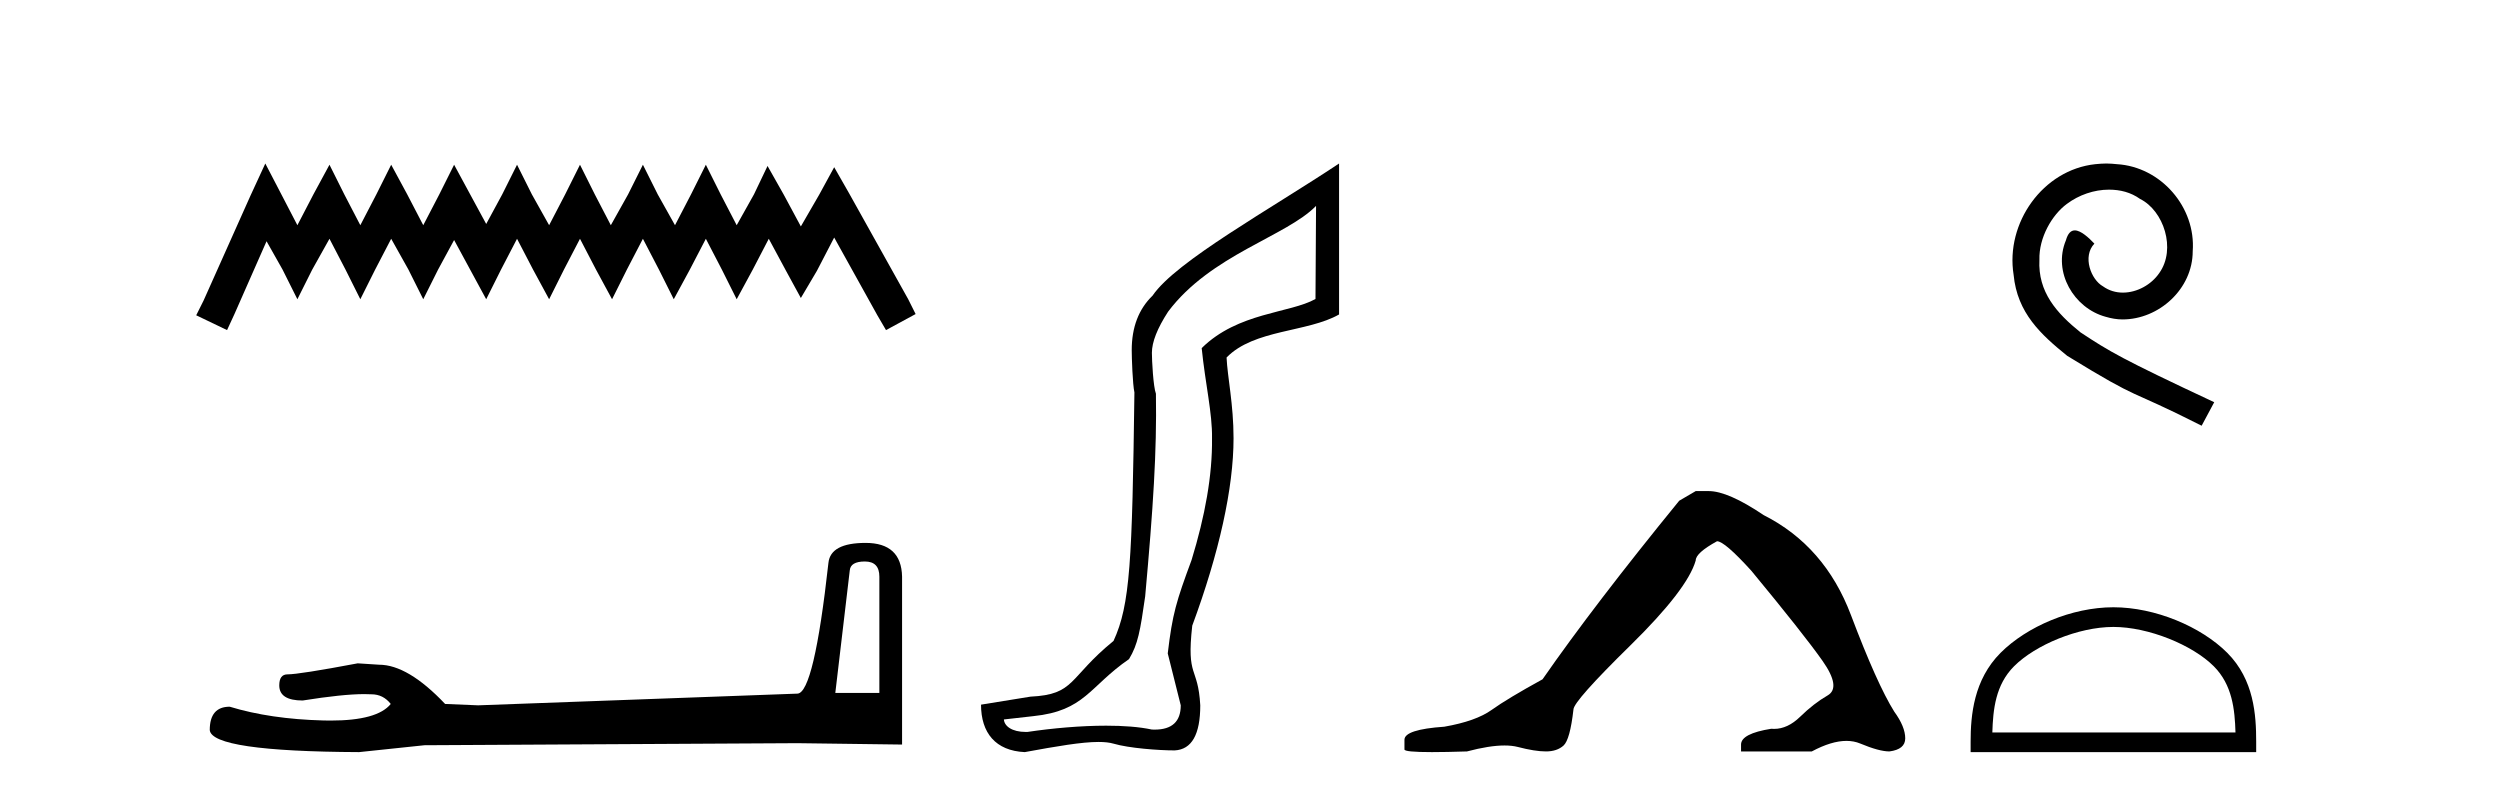 <?xml version='1.0' encoding='UTF-8' standalone='yes'?><svg xmlns='http://www.w3.org/2000/svg' xmlns:xlink='http://www.w3.org/1999/xlink' width='129.0' height='41.0' ><path d='M 13.69 8.437 L 12.926 10.092 L 10.506 15.505 L 10.124 16.269 L 11.716 17.033 L 12.098 16.205 L 13.754 12.448 L 14.581 13.913 L 15.345 15.441 L 16.11 13.913 L 17.001 12.321 L 17.829 13.913 L 18.593 15.441 L 19.357 13.913 L 20.185 12.321 L 21.076 13.913 L 21.84 15.441 L 22.604 13.913 L 23.432 12.385 L 24.26 13.913 L 25.088 15.441 L 25.852 13.913 L 26.679 12.321 L 27.507 13.913 L 28.335 15.441 L 29.099 13.913 L 29.927 12.321 L 30.755 13.913 L 31.582 15.441 L 32.346 13.913 L 33.174 12.321 L 34.002 13.913 L 34.766 15.441 L 35.594 13.913 L 36.422 12.321 L 37.249 13.913 L 38.013 15.441 L 38.841 13.913 L 39.669 12.321 L 40.56 13.976 L 41.324 15.377 L 42.152 13.976 L 43.044 12.257 L 45.272 16.269 L 45.718 17.033 L 47.246 16.205 L 46.864 15.441 L 43.808 9.965 L 43.044 8.628 L 42.28 10.029 L 41.324 11.684 L 40.433 10.029 L 39.605 8.564 L 38.905 10.029 L 38.013 11.621 L 37.186 10.029 L 36.422 8.5 L 35.657 10.029 L 34.83 11.621 L 33.938 10.029 L 33.174 8.5 L 32.41 10.029 L 31.519 11.621 L 30.691 10.029 L 29.927 8.5 L 29.163 10.029 L 28.335 11.621 L 27.444 10.029 L 26.679 8.5 L 25.915 10.029 L 25.088 11.557 L 24.26 10.029 L 23.432 8.5 L 22.668 10.029 L 21.84 11.621 L 21.012 10.029 L 20.185 8.5 L 19.421 10.029 L 18.593 11.621 L 17.765 10.029 L 17.001 8.5 L 16.173 10.029 L 15.345 11.621 L 14.518 10.029 L 13.69 8.437 Z' style='fill:#000000;stroke:none' /><path d='M 44.629 28.973 Q 45.375 28.973 45.375 29.754 L 45.375 35.755 L 43.102 35.755 L 43.848 29.435 Q 43.884 28.973 44.629 28.973 ZM 44.665 28.014 Q 42.854 28.014 42.747 29.044 Q 42.002 35.755 41.149 35.791 L 24.672 36.395 L 22.968 36.324 Q 21.05 34.299 19.559 34.299 Q 19.026 34.264 18.458 34.228 Q 15.44 34.797 14.836 34.797 Q 14.41 34.797 14.41 35.365 Q 14.41 36.146 15.617 36.146 Q 17.691 35.816 18.798 35.816 Q 18.999 35.816 19.168 35.826 Q 19.772 35.826 20.163 36.324 Q 19.47 37.181 17.063 37.181 Q 16.878 37.181 16.683 37.176 Q 13.948 37.105 11.853 36.466 Q 10.823 36.466 10.823 37.673 Q 10.93 38.774 18.529 38.809 L 21.903 38.454 L 41.149 38.348 L 46.547 38.419 L 46.547 29.754 Q 46.511 28.014 44.665 28.014 Z' style='fill:#000000;stroke:none' /><path d='M 67.908 10.624 L 67.879 15.428 C 66.56 16.168 63.881 16.111 62.007 17.962 C 62.192 19.79 62.563 21.341 62.54 22.614 C 62.563 24.534 62.179 26.629 61.485 28.897 C 60.698 31.026 60.498 31.665 60.256 33.716 L 60.927 36.395 C 60.927 37.23 60.478 37.648 59.58 37.648 C 59.533 37.648 59.484 37.647 59.434 37.644 C 58.78 37.504 57.963 37.445 57.077 37.445 C 55.769 37.445 54.313 37.575 53.016 37.768 C 52.989 37.769 52.963 37.769 52.937 37.769 C 52.202 37.769 51.823 37.459 51.801 37.124 L 53.311 36.954 C 55.988 36.68 56.202 35.425 58.257 34.01 C 58.719 33.246 58.836 32.553 59.091 30.771 C 59.507 26.166 59.693 23.326 59.646 20.317 C 59.507 19.947 59.438 18.598 59.438 18.205 C 59.438 17.65 59.716 16.944 60.271 16.087 C 62.47 13.148 66.381 12.197 67.908 10.624 ZM 69.096 8.437 C 65.56 10.791 60.676 13.483 59.473 15.254 C 58.755 15.949 58.397 16.886 58.397 18.066 C 58.397 18.46 58.443 19.832 58.536 20.248 C 58.42 28.973 58.319 31.201 57.458 33.072 C 55.106 34.99 55.498 35.836 53.172 35.947 L 50.621 36.36 C 50.621 37.818 51.373 38.74 52.877 38.809 C 54.55 38.502 55.819 38.285 56.686 38.285 C 56.995 38.285 57.253 38.313 57.459 38.373 C 58.246 38.605 59.781 38.721 60.615 38.721 C 61.494 38.674 61.934 37.899 61.934 36.395 C 61.818 34.335 61.213 35.028 61.52 32.284 C 62.908 28.535 63.651 25.182 63.651 22.614 C 63.651 20.855 63.338 19.466 63.291 18.448 C 64.703 16.99 67.476 17.152 69.096 16.226 L 69.096 8.437 Z' style='fill:#000000;stroke:none' /><path d='M 87.499 25.34 L 86.648 25.837 Q 82.253 31.224 79.595 35.052 Q 77.787 36.045 76.972 36.629 Q 76.157 37.214 74.526 37.498 Q 72.47 37.64 72.47 38.171 L 72.47 38.207 L 72.47 38.668 Q 72.447 38.809 73.888 38.809 Q 74.609 38.809 75.696 38.774 Q 76.854 38.467 77.634 38.467 Q 78.023 38.467 78.319 38.543 Q 79.205 38.774 79.772 38.774 Q 80.339 38.774 80.676 38.473 Q 81.013 38.171 81.19 36.612 Q 81.19 36.186 84.132 33.298 Q 87.074 30.409 87.499 28.92 Q 87.499 28.53 88.598 27.928 Q 88.988 27.928 90.37 29.452 Q 93.064 32.713 94.039 34.095 Q 95.013 35.478 94.304 35.885 Q 93.595 36.293 92.887 36.984 Q 92.244 37.611 91.542 37.611 Q 91.47 37.611 91.398 37.604 Q 89.838 37.852 89.838 38.419 L 89.838 38.774 L 93.489 38.774 Q 94.505 38.23 95.277 38.23 Q 95.663 38.23 95.988 38.366 Q 96.963 38.774 97.494 38.774 Q 98.31 38.668 98.31 38.1 Q 98.31 37.498 97.742 36.718 Q 96.856 35.3 95.509 31.738 Q 94.163 28.176 91.008 26.581 Q 89.165 25.34 88.172 25.34 Z' style='fill:#000000;stroke:none' /><path d='M 108.685 8.437 C 108.497 8.437 108.309 8.454 108.121 8.471 C 105.405 8.761 103.475 11.512 103.902 14.177 C 104.09 16.158 105.32 17.269 106.669 18.362 C 110.684 20.822 109.556 19.917 113.605 21.967 L 114.254 20.754 C 109.437 18.499 108.856 18.14 107.352 17.149 C 106.122 16.158 105.149 15.065 105.234 13.408 C 105.2 12.263 105.883 11.085 106.652 10.521 C 107.267 10.06 108.053 9.786 108.822 9.786 C 109.402 9.786 109.949 9.923 110.427 10.265 C 111.64 10.863 112.307 12.844 111.418 14.091 C 111.008 14.689 110.274 15.099 109.539 15.099 C 109.18 15.099 108.822 14.997 108.514 14.775 C 107.899 14.433 107.438 13.237 108.07 12.571 C 107.78 12.263 107.37 11.888 107.062 11.888 C 106.857 11.888 106.703 12.041 106.601 12.4 C 105.917 14.04 107.011 15.902 108.651 16.346 C 108.941 16.432 109.232 16.483 109.522 16.483 C 111.401 16.483 113.144 14.911 113.144 12.964 C 113.314 10.692 111.504 8.608 109.232 8.471 C 109.061 8.454 108.873 8.437 108.685 8.437 Z' style='fill:#000000;stroke:none' /><path d='M 109.051 32.35 C 110.864 32.35 113.132 33.281 114.23 34.378 C 115.19 35.339 115.316 36.612 115.351 37.795 L 102.805 37.795 C 102.841 36.612 102.966 35.339 103.926 34.378 C 105.024 33.281 107.239 32.35 109.051 32.35 ZM 109.051 31.335 C 106.902 31.335 104.588 32.329 103.232 33.684 C 101.842 35.075 101.684 36.906 101.684 38.275 L 101.684 38.809 L 116.419 38.809 L 116.419 38.275 C 116.419 36.906 116.314 35.075 114.924 33.684 C 113.568 32.329 111.201 31.335 109.051 31.335 Z' style='fill:#000000;stroke:none' /></svg>
